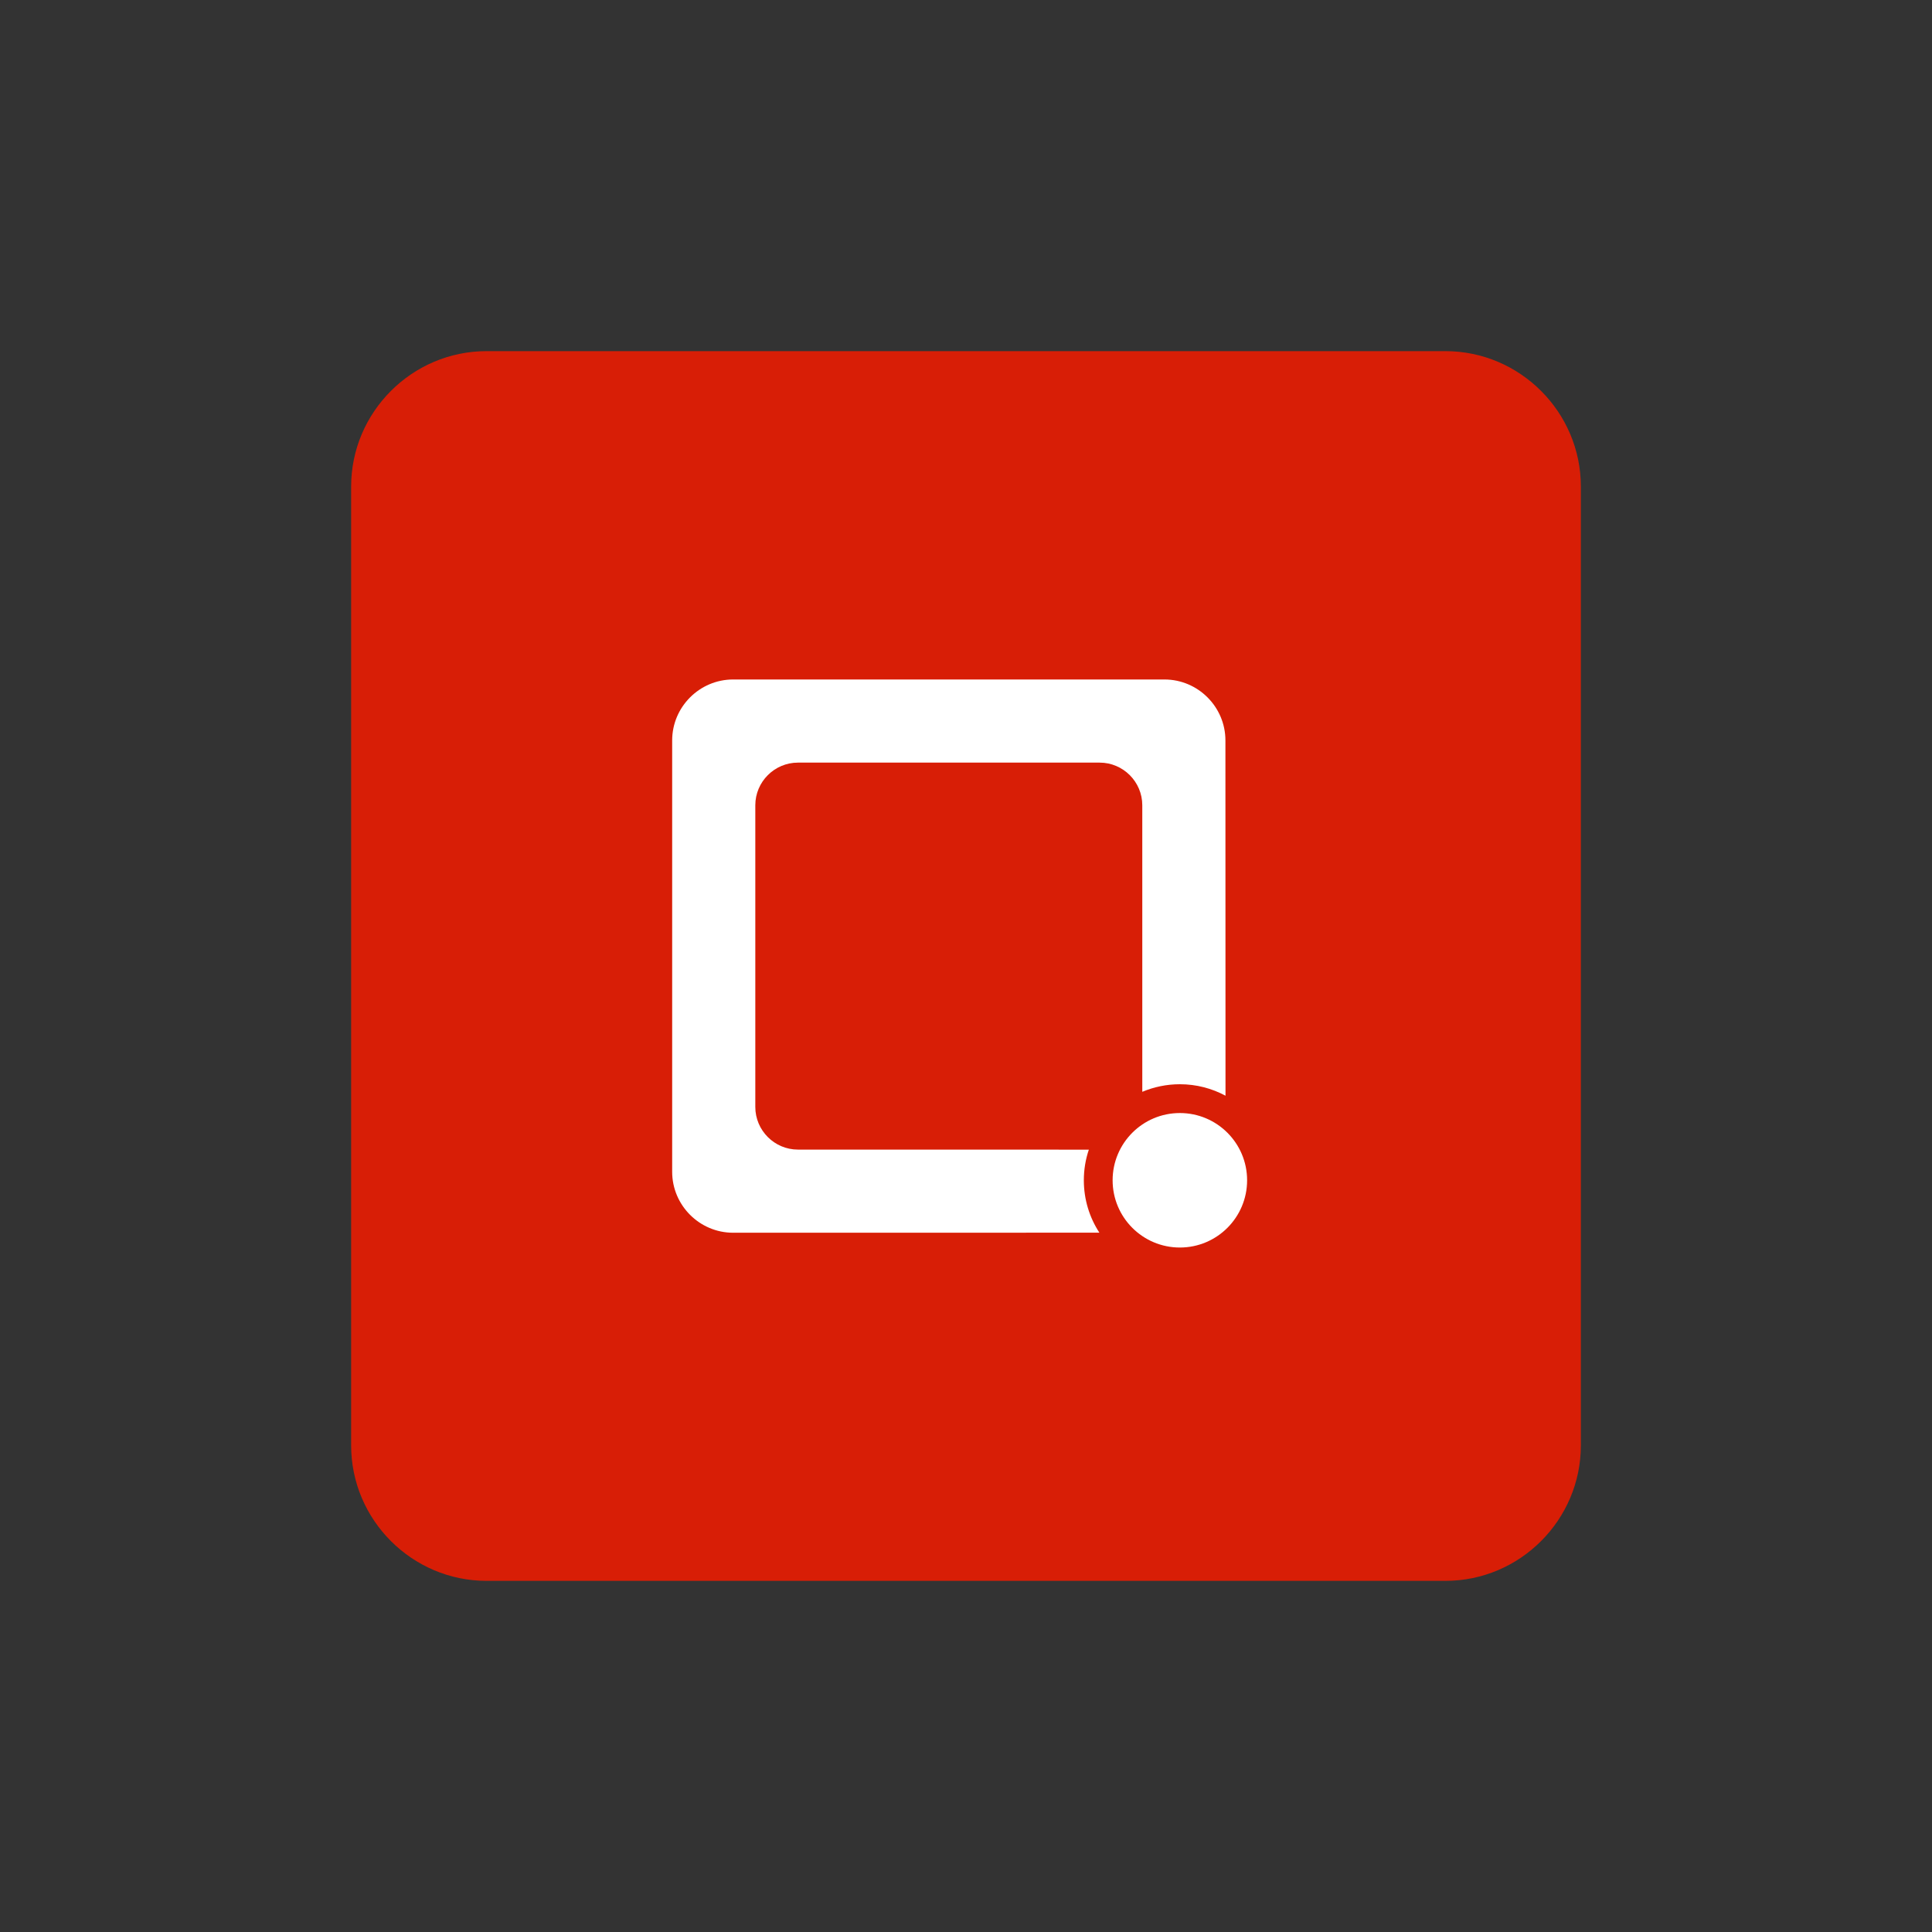 <?xml version="1.0" standalone="no"?><!DOCTYPE svg PUBLIC "-//W3C//DTD SVG 1.1//EN" "http://www.w3.org/Graphics/SVG/1.1/DTD/svg11.dtd"><svg t="1730349485105" class="icon" viewBox="0 0 1024 1024" version="1.1" xmlns="http://www.w3.org/2000/svg" p-id="11892" xmlns:xlink="http://www.w3.org/1999/xlink" width="200" height="200"><rect x="0" y="0" width="1024" height="1024" fill="#333333" stroke="none"/><path d="M257.891 186.112H766.109c39.478 0 71.779 32.301 71.779 71.779V766.109c0 39.478-32.301 71.779-71.779 71.779H257.891C218.413 837.888 186.112 805.587 186.112 766.109V257.891C186.112 218.413 218.413 186.112 257.891 186.112z" fill="#d81e06" p-id="11893"></path><path d="M582.698 653.345c-5.221-8.007-8.243-17.537-8.243-27.779 0-5.662 0.926-11.11 2.654-16.228l-154.191-0.029c-12.426 0-22.588-10.162-22.588-22.588v-159.926c0-12.426 10.162-22.588 22.588-22.588h159.926c12.426 0 22.588 10.162 22.588 22.588l0.007 151.889c6.118-2.574 12.853-4.015 19.919-4.015 8.772 0 17.022 2.221 24.184 6.081l-0.044-188.315c0-17.757-14.529-32.294-32.294-32.294H388.559c-17.757 0-32.294 14.529-32.294 32.294v228.646c0 17.757 14.529 32.294 32.294 32.294l194.139-0.029z m42.654-63.412c19.684 0 35.64 15.956 35.64 35.64s-15.956 35.64-35.64 35.64-35.64-15.956-35.64-35.64 15.956-35.64 35.64-35.64z" fill="#ffffff" p-id="11894"></path></svg>